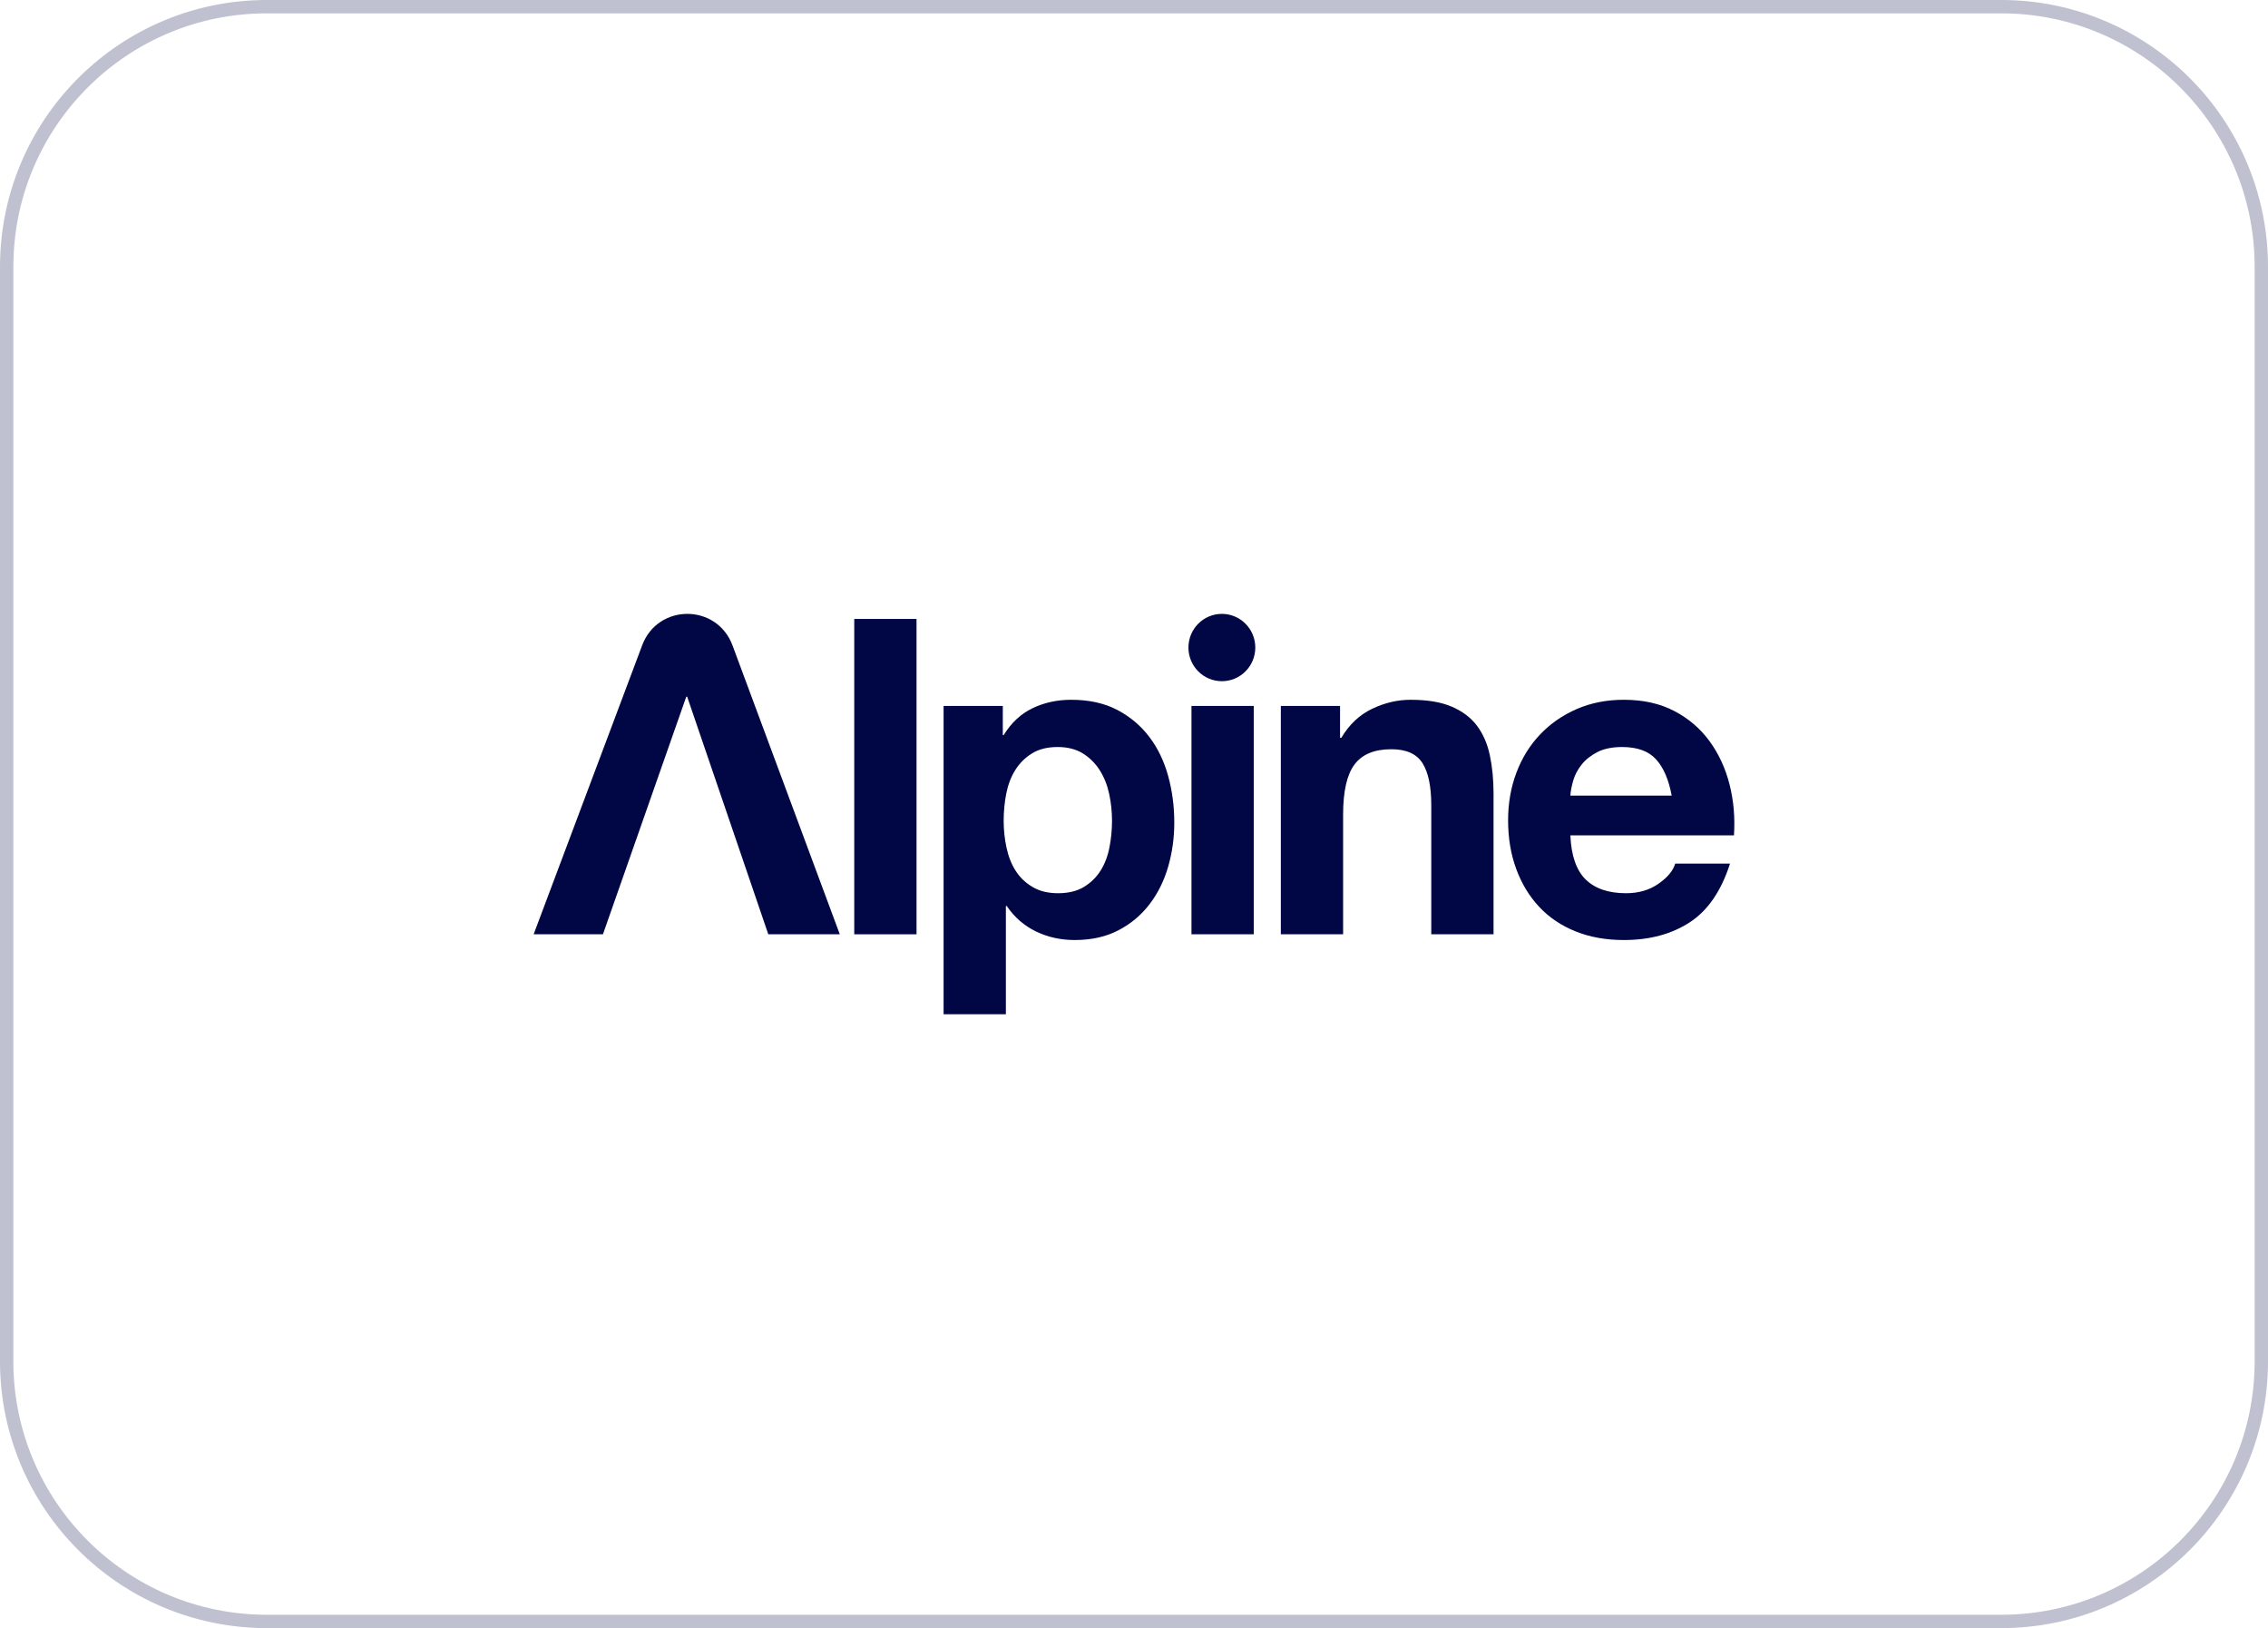 <svg width="170" height="122" viewBox="0 0 170 122" fill="none" xmlns="http://www.w3.org/2000/svg">
<path d="M20 0.5H150C160.77 0.5 169.5 9.23 169.5 20V102C169.5 112.77 160.77 121.5 150 121.5H20C9.23 121.5 0.5 112.77 0.5 102V20L0.507 19.497C0.774 8.96 9.399 0.5 20 0.5Z" stroke="#000744" stroke-opacity="0.25"/>
<path d="M118.859 65.906C119.56 66.59 120.568 66.932 121.883 66.932C122.825 66.932 123.637 66.695 124.316 66.22C124.995 65.746 125.412 65.244 125.566 64.714H129.675C129.018 66.766 128.009 68.234 126.651 69.116C125.291 69.999 123.648 70.44 121.719 70.44C120.382 70.44 119.177 70.225 118.103 69.794C117.029 69.364 116.119 68.752 115.375 67.958C114.629 67.163 114.054 66.215 113.649 65.111C113.243 64.008 113.041 62.795 113.041 61.471C113.041 60.192 113.248 59.001 113.665 57.897C114.081 56.794 114.673 55.84 115.44 55.035C116.207 54.229 117.122 53.595 118.185 53.131C119.248 52.668 120.426 52.437 121.719 52.437C123.166 52.437 124.426 52.718 125.5 53.28C126.574 53.843 127.456 54.599 128.146 55.547C128.837 56.496 129.335 57.577 129.642 58.791C129.949 60.005 130.058 61.273 129.971 62.596H117.708C117.774 64.119 118.157 65.222 118.859 65.906ZM124.135 56.904C123.576 56.286 122.727 55.977 121.587 55.977C120.842 55.977 120.223 56.105 119.73 56.358C119.237 56.612 118.842 56.927 118.546 57.301C118.25 57.677 118.042 58.074 117.922 58.493C117.801 58.912 117.729 59.287 117.708 59.618H125.302C125.083 58.427 124.694 57.522 124.135 56.904Z" fill="#000744"/>
<path d="M100.444 52.9V55.282H100.543C101.134 54.29 101.901 53.567 102.844 53.115C103.786 52.663 104.751 52.437 105.737 52.437C106.986 52.437 108.011 52.608 108.811 52.95C109.611 53.292 110.241 53.766 110.701 54.373C111.161 54.98 111.485 55.719 111.671 56.59C111.857 57.462 111.95 58.427 111.95 59.486V70.01H107.282V60.346C107.282 58.935 107.063 57.881 106.625 57.186C106.186 56.491 105.408 56.143 104.291 56.143C103.019 56.143 102.099 56.524 101.529 57.285C100.959 58.046 100.674 59.299 100.674 61.041V70.01H96.006V52.9H100.444Z" fill="#000744"/>
<path d="M93.976 52.899V70.009H89.308V52.899H93.976Z" fill="#000744"/>
<path d="M75.166 52.9V55.084H75.231C75.801 54.158 76.524 53.485 77.401 53.065C78.278 52.647 79.242 52.437 80.294 52.437C81.631 52.437 82.782 52.691 83.746 53.197C84.711 53.705 85.51 54.378 86.146 55.216C86.782 56.055 87.253 57.031 87.56 58.145C87.867 59.26 88.02 60.423 88.02 61.637C88.02 62.784 87.867 63.887 87.56 64.946C87.253 66.005 86.787 66.943 86.163 67.759C85.538 68.576 84.76 69.227 83.829 69.712C82.897 70.197 81.807 70.44 80.558 70.44C79.505 70.44 78.536 70.225 77.648 69.795C76.761 69.365 76.032 68.731 75.462 67.892H75.396V76H70.728V52.9H75.166ZM81.231 66.469C81.746 66.16 82.163 65.757 82.481 65.261C82.798 64.764 83.023 64.185 83.155 63.523C83.286 62.861 83.352 62.189 83.352 61.504C83.352 60.82 83.281 60.148 83.138 59.486C82.995 58.824 82.76 58.234 82.431 57.715C82.102 57.197 81.68 56.777 81.165 56.457C80.65 56.138 80.02 55.977 79.275 55.977C78.508 55.977 77.866 56.138 77.352 56.457C76.837 56.777 76.42 57.191 76.103 57.698C75.785 58.206 75.56 58.79 75.428 59.453C75.297 60.114 75.231 60.798 75.231 61.504C75.231 62.188 75.302 62.861 75.445 63.523C75.587 64.184 75.817 64.764 76.135 65.26C76.453 65.757 76.875 66.159 77.401 66.468C77.927 66.778 78.563 66.932 79.308 66.932C80.075 66.932 80.716 66.778 81.231 66.469Z" fill="#000744"/>
<path d="M68.699 46.38V70.01H64.031V46.38H68.699Z" fill="#000744"/>
<path d="M91.586 51.045C92.97 51.045 94.092 49.916 94.092 48.523C94.092 47.13 92.97 46 91.586 46C90.202 46 89.08 47.13 89.08 48.523C89.08 49.916 90.202 51.045 91.586 51.045Z" fill="#000744"/>
<path d="M51.507 52.205H51.441L45.194 70.01H40L48.135 48.354C49.316 45.209 53.738 45.218 54.907 48.366L62.947 70.01H57.588L51.507 52.205Z" fill="#000744"/>
</svg>
